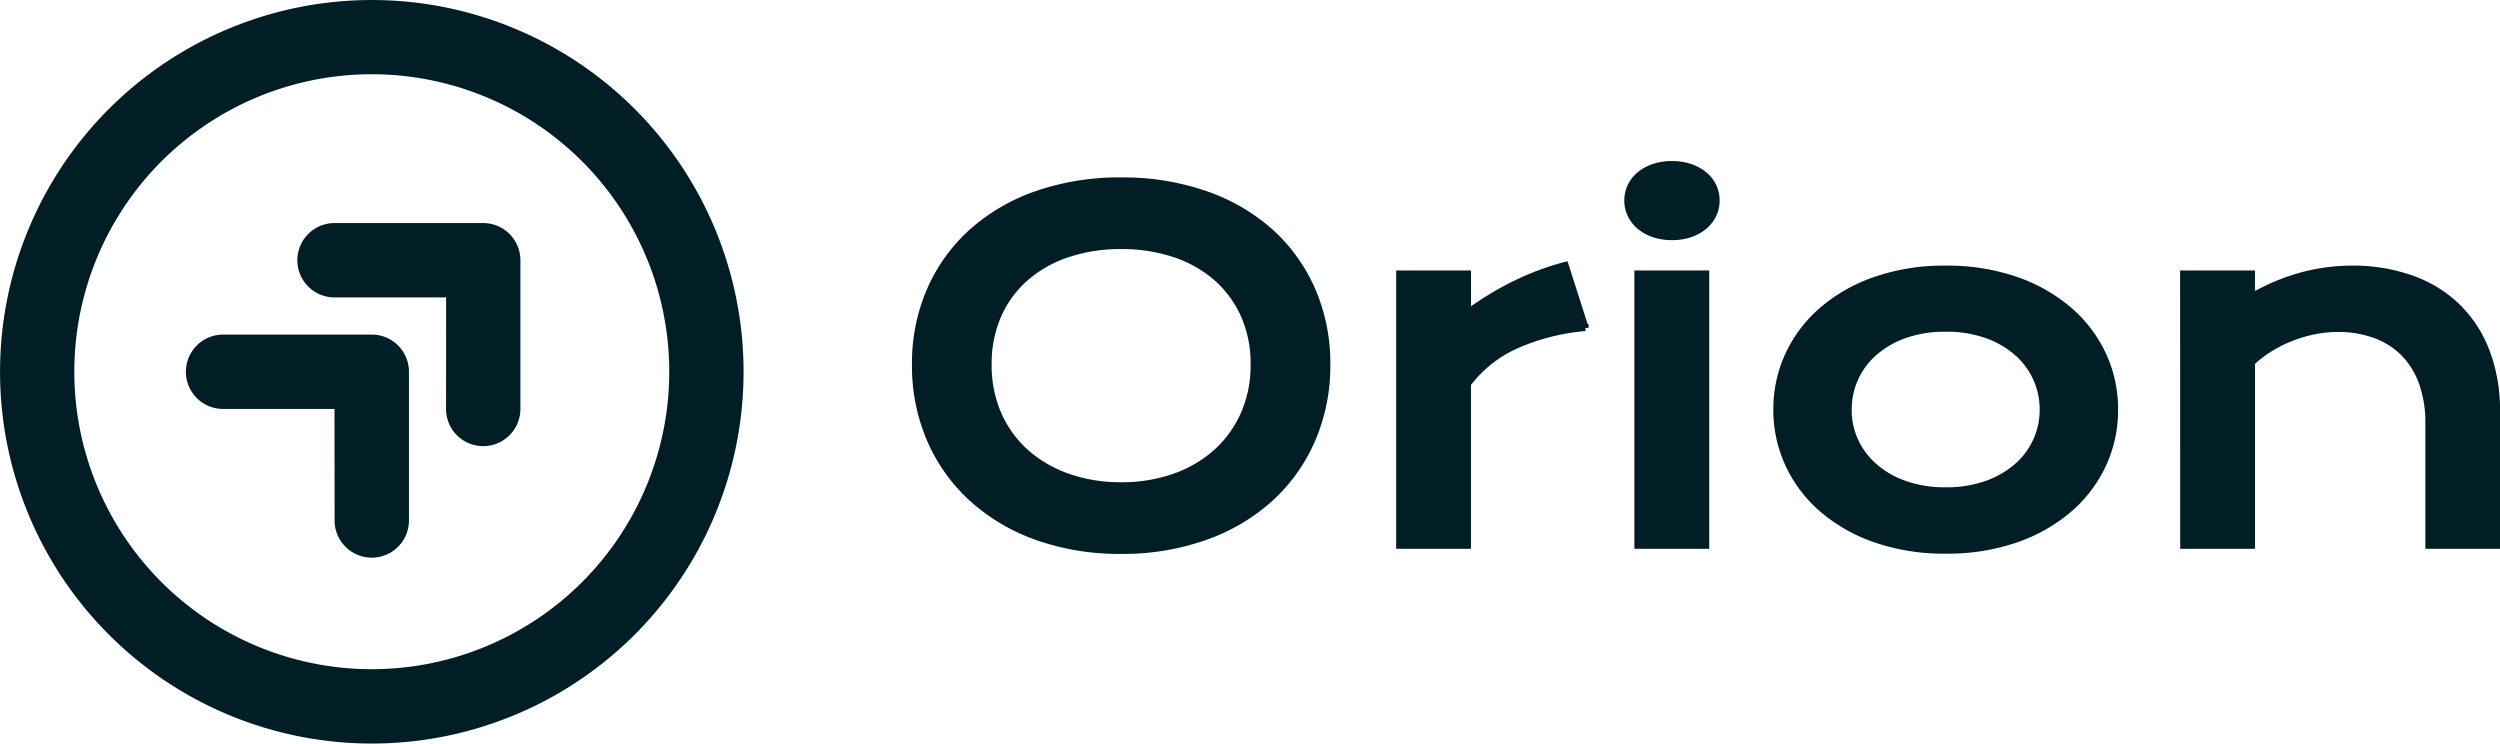<svg height="33.119" viewBox="0 0 111.355 33.119" width="111.355" xmlns="http://www.w3.org/2000/svg"><g fill="#011d26"><path d="m1.333-8.06a8.125 8.125 0 0 1 .667-3.322 7.529 7.529 0 0 1 1.871-2.589 8.5 8.5 0 0 1 2.892-1.677 11.178 11.178 0 0 1 3.738-.595 11.19 11.19 0 0 1 3.732.595 8.493 8.493 0 0 1 2.9 1.677 7.529 7.529 0 0 1 1.867 2.589 8.125 8.125 0 0 1 .667 3.322 8.259 8.259 0 0 1 -.667 3.348 7.647 7.647 0 0 1 -1.871 2.62 8.554 8.554 0 0 1 -2.9 1.707 10.934 10.934 0 0 1 -3.729.611 10.922 10.922 0 0 1 -3.738-.61 8.563 8.563 0 0 1 -2.891-1.708 7.647 7.647 0 0 1 -1.871-2.62 8.259 8.259 0 0 1 -.667-3.348zm3.25 0a5.4 5.4 0 0 0 .447 2.236 4.924 4.924 0 0 0 1.241 1.7 5.593 5.593 0 0 0 1.876 1.079 7.065 7.065 0 0 0 2.353.379 7.065 7.065 0 0 0 2.353-.379 5.536 5.536 0 0 0 1.871-1.082 5.014 5.014 0 0 0 1.241-1.7 5.352 5.352 0 0 0 .451-2.235 5.282 5.282 0 0 0 -.451-2.225 4.83 4.83 0 0 0 -1.241-1.666 5.453 5.453 0 0 0 -1.871-1.041 7.433 7.433 0 0 0 -2.353-.359 7.433 7.433 0 0 0 -2.353.359 5.509 5.509 0 0 0 -1.877 1.043 4.745 4.745 0 0 0 -1.24 1.666 5.334 5.334 0 0 0 -.447 2.225zm18.317-4.04h3.035v1.743a13.232 13.232 0 0 1 2.123-1.292 11.946 11.946 0 0 1 2.225-.831l.889 2.78a9.63 9.63 0 0 0 -3.081.784 5.53 5.53 0 0 0 -2.159 1.716v7.2h-3.032zm12.13-1.651a2.443 2.443 0 0 1 -.815-.128 1.915 1.915 0 0 1 -.62-.349 1.543 1.543 0 0 1 -.395-.513 1.431 1.431 0 0 1 -.138-.62 1.454 1.454 0 0 1 .138-.631 1.491 1.491 0 0 1 .395-.508 1.972 1.972 0 0 1 .62-.344 2.443 2.443 0 0 1 .815-.128 2.476 2.476 0 0 1 .825.128 1.972 1.972 0 0 1 .62.344 1.491 1.491 0 0 1 .395.508 1.454 1.454 0 0 1 .138.631 1.431 1.431 0 0 1 -.138.62 1.543 1.543 0 0 1 -.395.513 1.915 1.915 0 0 1 -.62.349 2.476 2.476 0 0 1 -.828.129zm-1.52 1.651h3.035v12.1h-3.035zm6.19 6.05a5.728 5.728 0 0 1 .528-2.44 5.91 5.91 0 0 1 1.507-1.989 7.262 7.262 0 0 1 2.369-1.343 9.308 9.308 0 0 1 3.122-.492 9.308 9.308 0 0 1 3.122.492 7.262 7.262 0 0 1 2.369 1.343 5.91 5.91 0 0 1 1.511 1.989 5.728 5.728 0 0 1 .528 2.44 5.728 5.728 0 0 1 -.528 2.44 5.91 5.91 0 0 1 -1.508 1.99 7.262 7.262 0 0 1 -2.368 1.343 9.308 9.308 0 0 1 -3.122.492 9.308 9.308 0 0 1 -3.122-.492 7.262 7.262 0 0 1 -2.369-1.343 5.91 5.91 0 0 1 -1.507-1.989 5.728 5.728 0 0 1 -.532-2.441zm3.189 0a3.33 3.33 0 0 0 .292 1.379 3.379 3.379 0 0 0 .851 1.148 4.161 4.161 0 0 0 1.364.79 5.342 5.342 0 0 0 1.83.292 5.342 5.342 0 0 0 1.83-.292 4.161 4.161 0 0 0 1.364-.79 3.379 3.379 0 0 0 .851-1.148 3.33 3.33 0 0 0 .292-1.379 3.365 3.365 0 0 0 -.292-1.384 3.365 3.365 0 0 0 -.851-1.154 4.161 4.161 0 0 0 -1.364-.79 5.342 5.342 0 0 0 -1.83-.292 5.342 5.342 0 0 0 -1.83.292 4.161 4.161 0 0 0 -1.364.79 3.365 3.365 0 0 0 -.851 1.154 3.365 3.365 0 0 0 -.289 1.384zm14.93-6.05h3.035v1.025a9.324 9.324 0 0 1 2.312-.964 8.841 8.841 0 0 1 2.158-.277 7.843 7.843 0 0 1 2.563.405 5.659 5.659 0 0 1 2.041 1.2 5.519 5.519 0 0 1 1.352 2 7.278 7.278 0 0 1 .487 2.763v5.948h-3.025v-5.455a5.238 5.238 0 0 0 -.282-1.779 3.6 3.6 0 0 0 -.81-1.323 3.472 3.472 0 0 0 -1.282-.82 4.784 4.784 0 0 0 -1.687-.282 5.194 5.194 0 0 0 -1.01.1 6.25 6.25 0 0 0 -1.015.292 5.8 5.8 0 0 0 -.959.472 5.053 5.053 0 0 0 -.841.641v8.154h-3.034z" stroke="#011d26" stroke-width=".3" transform="translate(39.438 24.296)"/><path d="m16.56 33.119a16.559 16.559 0 1 1 16.56-16.559 16.559 16.559 0 0 1 -16.56 16.559zm0-3.312a13.248 13.248 0 1 0 0-26.5 13.248 13.248 0 1 0 0 26.5zm3.312-16.559h-4.972a1.656 1.656 0 1 1 0-3.312h6.624a1.656 1.656 0 0 1 1.656 1.656v6.624a1.656 1.656 0 0 1 -3.312 0zm-4.972 4.967h-4.964a1.656 1.656 0 1 1 0-3.312h6.624a1.656 1.656 0 0 1 1.656 1.656v6.624a1.656 1.656 0 0 1 -3.312 0z"/></g></svg>